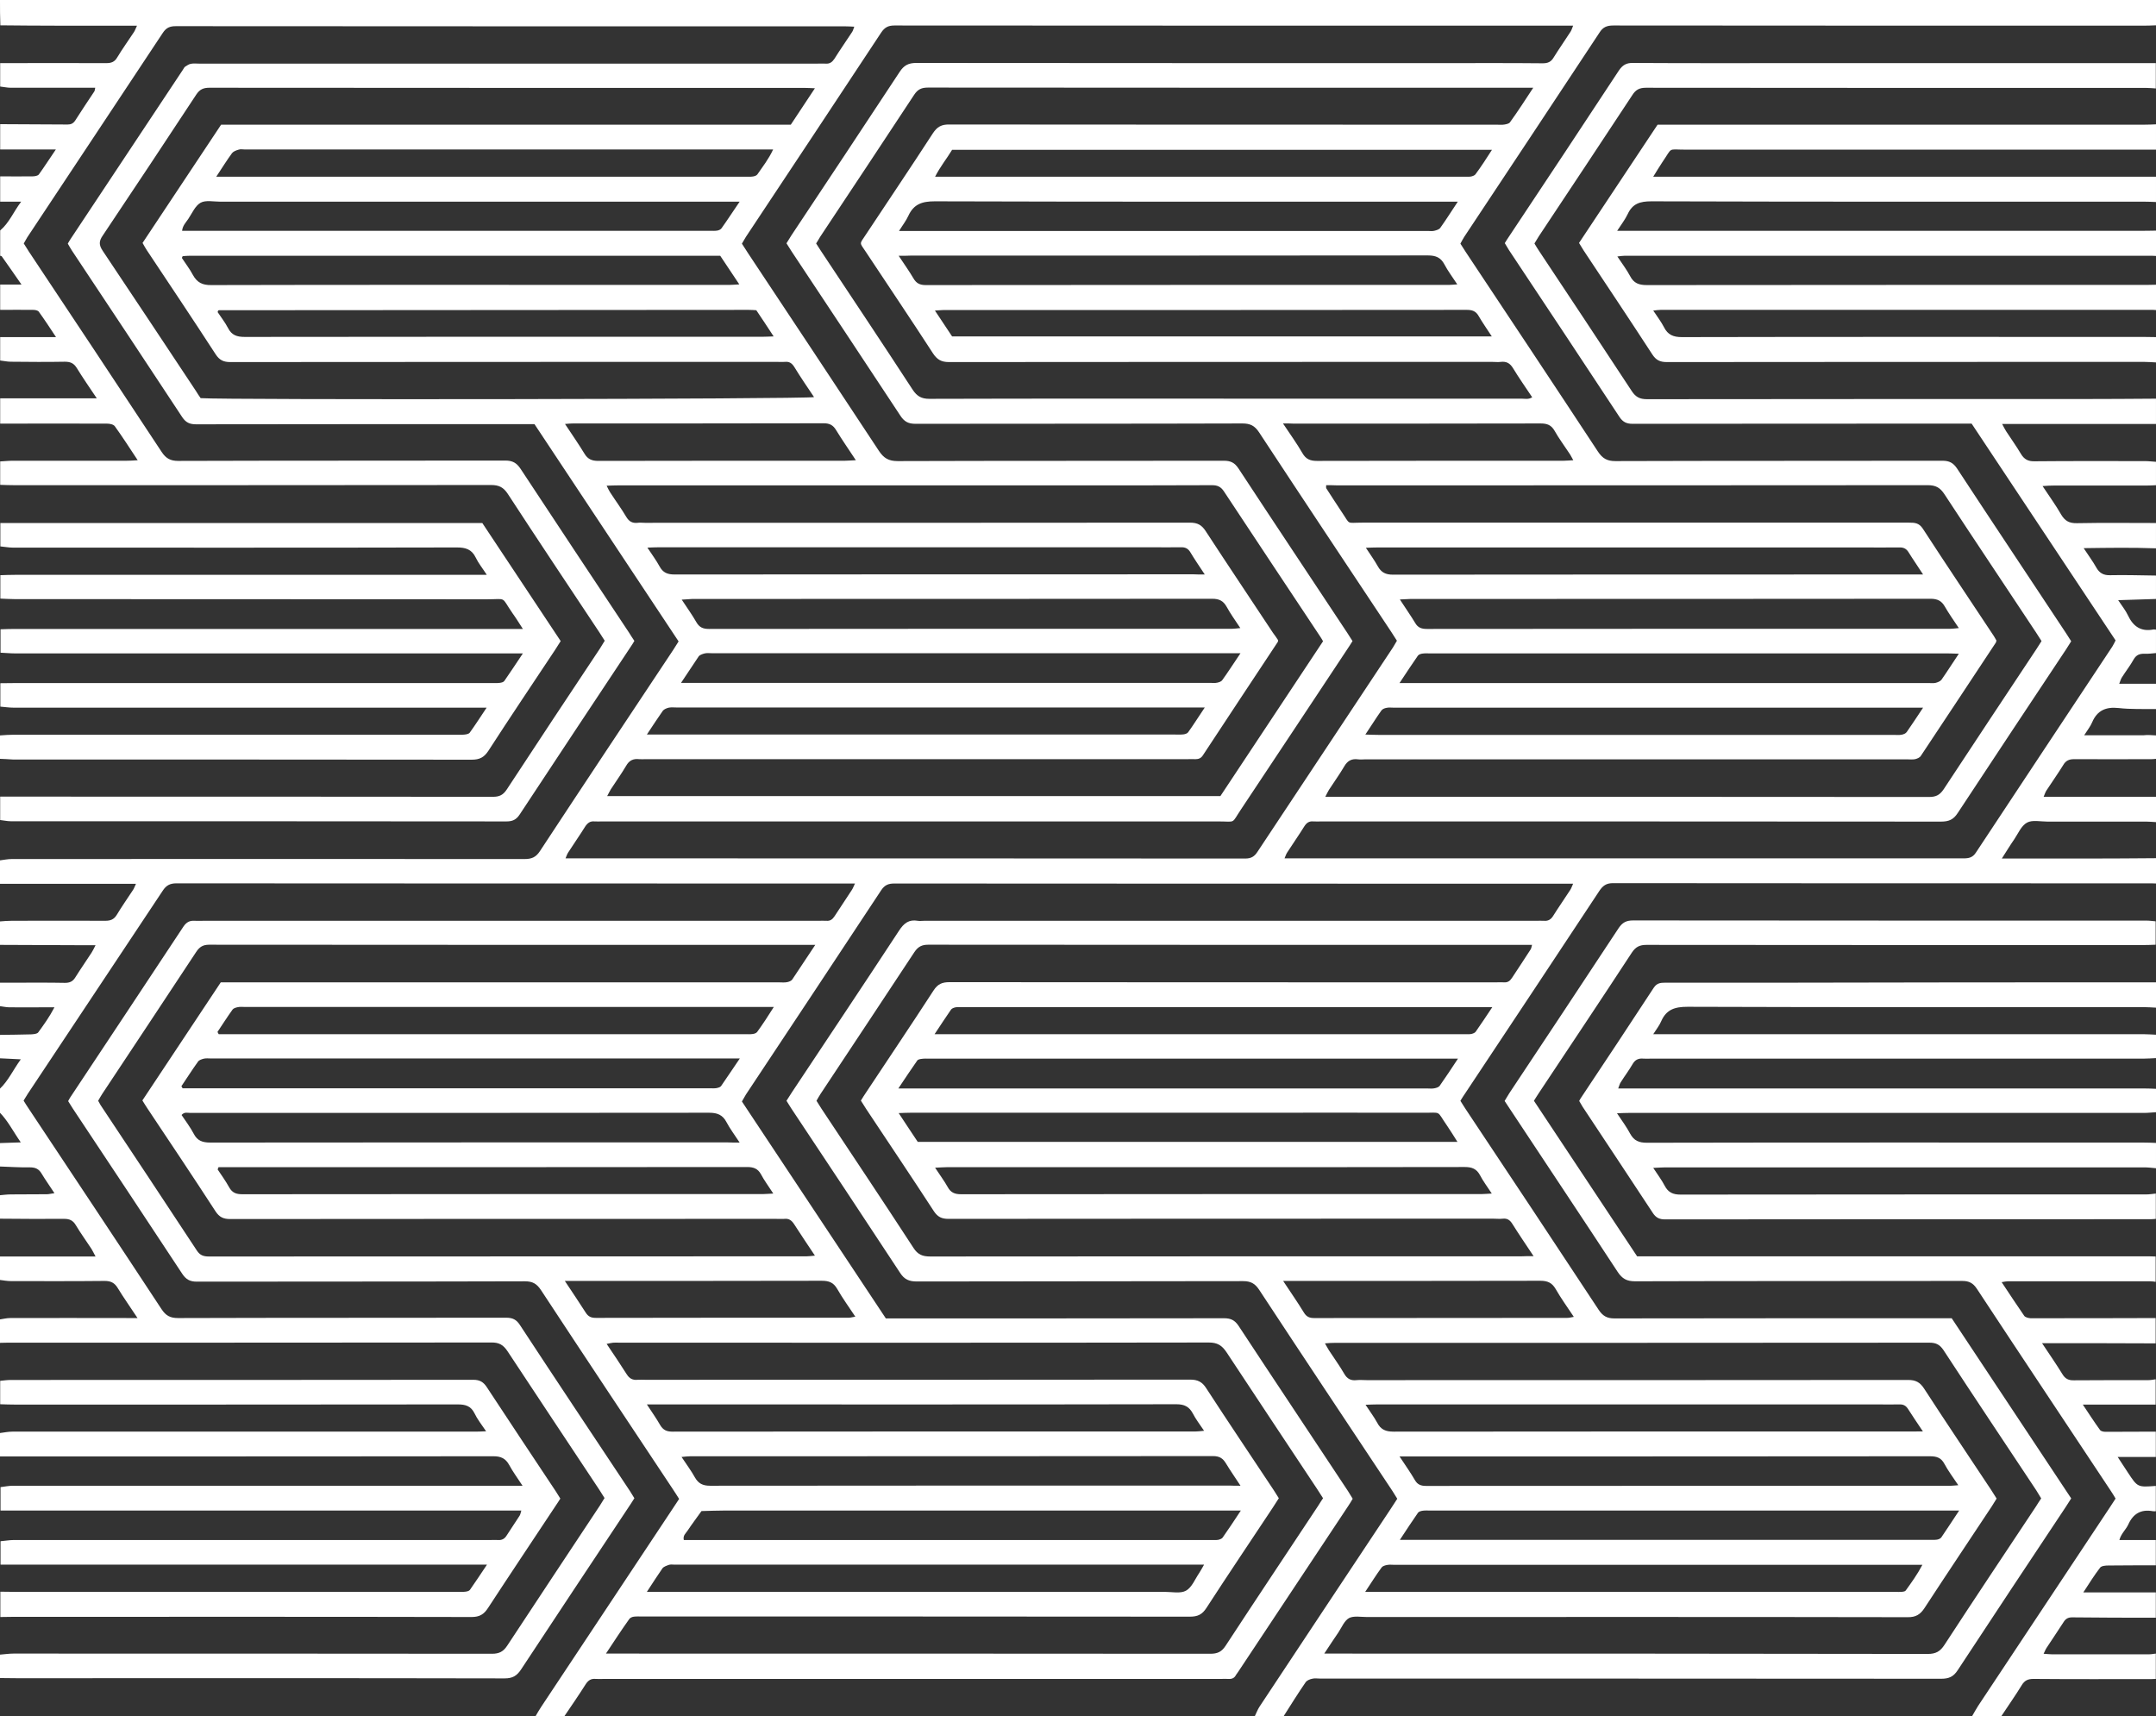 <?xml version="1.0" encoding="utf-8"?>
<!-- Generator: Adobe Illustrator 23.0.2, SVG Export Plug-In . SVG Version: 6.00 Build 0)  -->
<svg version="1.1" xmlns="http://www.w3.org/2000/svg" xmlns:xlink="http://www.w3.org/1999/xlink" x="0px" y="0px"
	 viewBox="0 0 1243.2 989.6" style="enable-background:new 0 0 1243.2 989.6;" xml:space="preserve">
<rect x="0" y="0" width="1243.2" height="989.6" fill="#333333" stroke="none"/>
<style type="text/css">
	.st0{fill:#FFFFFF;}
</style>
<g id="Calque_2">
</g>
<g id="Mode_Isolation">
	<g>
		<path class="st0" d="M1243.2,424.1c0,4.5,0,9,0,13.5c-0.9,0.1-1.7,0.2-2.6,0.2c-14.9,0-29.7,0.1-44.6,0c-2.9,0-4.8,0.8-6.3,3.4
			c-3.1,5-6.5,9.8-9.7,14.7c-0.6,0.9-0.9,2-1.6,3.6c22,0,43.4,0,64.8,0c0,4.9,0,9.7,0,14.6c-1.9-0.1-3.8-0.3-5.7-0.3
			c-19,0-38,0-57,0c-4,0-8.6-1.1-11.7,0.6c-3.3,1.8-5.1,6.3-7.4,9.7c-2.3,3.3-4.4,6.8-7.1,11c2.7,0,4.4,0,6,0c14.5,0,29,0,43.6,0
			c13.1,0,26.3-0.1,39.4-0.2c0,4.9,0,9.7,0,14.6c-0.9,0-1.7-0.1-2.6-0.1c-103.6,0-207.2,0-310.7-0.1c-3.8,0-5.8,1.5-7.8,4.5
			c-25.7,38.9-51.4,77.7-77.2,116.5c-1,1.4-1.9,2.9-2.9,4.5c1.1,1.7,2,3.3,3.1,4.9c25.6,38.5,51.2,77,76.6,115.6
			c2.4,3.6,4.8,5,9.1,5c62.7-0.1,125.4-0.1,188.1-0.1c2.1,0,4.1,0,6.4,0c23,34.7,46,69.3,68.9,103.9c-1.2,1.8-2.2,3.5-3.2,5
			c-20.8,31.3-41.6,62.6-62.2,94c-2.5,3.9-5.2,5-9.6,5c-119.3-0.1-238.7-0.1-358-0.1c-1.6,0-3.2-0.3-4.7,0.1c-1.4,0.3-3.1,1-3.8,2.1
			c-4.4,6.4-8.5,13-12.7,19.6c-5.5,0-11.1,0-16.6,0c0.9-1.8,1.6-3.8,2.7-5.5c25.2-38.1,50.5-76.2,75.8-114.3
			c1.2-1.9,2.4-3.7,3.7-5.7c-1-1.6-1.9-3.1-2.8-4.5c-25.7-38.7-51.4-77.3-76.9-116.1c-2.4-3.6-4.9-4.9-9.2-4.9
			c-62.7,0.1-125.4,0.1-188.1,0.2c-4.4,0-7.2-1.1-9.7-5c-20.8-31.7-41.8-63.3-62.8-94.9c-0.9-1.4-1.8-2.9-2.7-4.3
			c1.2-1.8,2.2-3.4,3.2-5c20.6-31,41.3-62,61.7-93.1c2.8-4.3,5.7-6.6,10.8-5.7c1.2,0.2,2.4,0,3.6,0c117.6,0,235.3,0,352.9,0
			c1.6,0,3.1-0.1,4.7,0c2.3,0.2,3.9-0.8,5.1-2.7c3.2-5.1,6.7-10.1,10-15.2c0.6-0.9,0.9-2,1.6-3.5c-2.1,0-3.7,0-5.2,0
			c-128.7,0-257.4,0-386.2-0.1c-3.5,0-5.6,0.9-7.6,3.9c-25.9,39.3-52,78.6-78,117.8c-0.8,1.3-1.5,2.6-2.3,4
			c27.7,41.8,55.3,83.3,83,125.1c2.1,0,4.2,0,6.3,0c62.9,0,125.8,0,188.7-0.1c3.9,0,6.2,1.1,8.4,4.4c20.9,31.8,42.1,63.5,63.1,95.3
			c0.9,1.4,1.8,2.9,2.7,4.4c-0.9,1.5-1.7,2.9-2.6,4.2c-21.2,31.9-42.3,63.8-63.5,95.7c-0.4,0.6-0.8,1.1-1.2,1.7
			c-0.9,1.8-2.3,2.4-4.2,2.3c-1.6-0.1-3.1,0-4.7,0c-118.5,0-237,0-355.5,0c-1.6,0-3.1,0.1-4.7,0c-2.8-0.3-4.4,0.8-5.9,3.1
			c-4,6.3-8.2,12.4-12.4,18.6c-5.5,0-11.1,0-16.6,0c1.1-1.9,2.2-3.9,3.5-5.8c25.4-38.2,50.7-76.5,76.1-114.7c1-1.6,2.1-3.2,3.3-5
			c-1.2-1.8-2.2-3.6-3.4-5.3c-25.5-38.4-51-76.7-76.3-115.2c-2.4-3.6-4.8-5-9.2-5c-63.1,0.2-126.1,0.1-189.2,0.2
			c-3.9,0-6.2-1.2-8.4-4.5c-20.9-31.8-42-63.5-63.1-95.3c-0.9-1.4-1.8-2.9-2.7-4.3c0.5-0.8,0.7-1.5,1.1-2
			c21.8-32.9,43.7-65.8,65.4-98.7c1.7-2.5,3.6-3.5,6.4-3.3c1.7,0.1,3.5,0,5.2,0c118.1,0,236.3,0,354.4,0c1.6,0,3.1-0.1,4.7,0
			c2.2,0.2,3.5-0.8,4.7-2.6c3.3-5.1,6.7-10.1,10-15.2c0.6-0.9,1-2,1.8-3.7c-2.3,0-4,0-5.7,0c-128.5,0-257.1,0-385.6-0.1
			c-3.7,0-5.9,1.2-7.9,4.3C67.9,552.7,42,591.7,16,630.8c-0.8,1.3-1.6,2.6-2.4,3.9c1.1,1.8,2.1,3.4,3.2,5
			c25.5,38.4,51,76.7,76.3,115.2c2.5,3.8,5,5.2,9.6,5.2c63.1-0.2,126.1-0.1,189.2-0.2c3.7,0,5.9,1.1,7.9,4.2
			c21,32,42.2,63.8,63.4,95.7c0.9,1.4,1.8,2.9,2.6,4.2c-1.2,1.9-2.2,3.5-3.3,5.1c-20.7,31.2-41.4,62.3-62,93.6
			c-2.5,3.8-5,5.2-9.5,5.2c-93.7-0.2-187.4-0.1-281.1-0.1c-3.3,0-6.6-0.1-9.9-0.1c0-4.5,0-9,0-13.5c2.6-0.2,5.2-0.6,7.7-0.6
			c92,0,184,0,276,0.1c4.1,0,6.5-1.2,8.8-4.7c17.7-26.9,35.5-53.7,53.3-80.6c0.9-1.4,1.8-2.9,2.8-4.5c-1.1-1.7-2.1-3.3-3.1-4.9
			c-17.6-26.6-35.3-53.1-52.8-79.7c-2.5-3.8-5-5.2-9.6-5.1c-91.6,0.1-183.3,0.1-274.9,0.1c-2.8,0-5.5,0-8.3,0.1c0-4.5,0-9,0-13.5
			c2-0.3,4-0.8,6-0.8c22.3-0.1,44.6,0,66.9,0c1.8,0,3.6,0,6.5,0c-4.2-6.4-8-11.7-11.4-17.3c-1.8-3-4-4.1-7.5-4.1
			c-18,0.2-36,0.1-54,0.1c-2.2,0-4.4-0.4-6.7-0.7c0-4.5,0-9,0-13.5c18.2,0,36.4,0,55.4,0c-1.1-2-1.6-3.2-2.3-4.3
			c-3-4.6-6.3-9.1-9.1-13.8c-1.6-2.7-3.6-3.6-6.7-3.6c-12.4,0.1-24.9,0-37.3-0.1c0-4.5,0-9,0-13.5c2.2-0.2,4.4-0.5,6.7-0.5
			c6.9-0.1,13.8,0,20.7-0.1c1.2,0,2.5-0.4,4.3-0.6c-2.7-4.2-5.2-7.6-7.4-11.3c-1.6-2.7-3.6-3.6-6.7-3.6c-5.8,0.1-11.7-0.3-17.5-0.5
			c0-4.5,0-9,0-13.5c3.7-0.1,7.4-0.2,12.2-0.4c-4.4-6.3-7.4-12.4-12.2-17.3c0-4.5,0-9,0-13.5c5-4.7,7.7-10.9,12.2-17.1
			c-4.9-0.2-8.6-0.4-12.2-0.6c0-4.5,0-9,0-13.5c6-0.1,12.1-0.1,18.1-0.3c1.5-0.1,3.5-0.2,4.2-1.2c3.2-4.4,6.4-8.8,9.3-14.4
			c-2.5,0-4.2,0-5.9,0c-6.7,0-13.5,0.1-20.2,0c-1.9,0-3.7-0.5-5.6-0.7c0-4.5,0-9,0-13.5c2.9,0,5.9,0,8.8,0c9.7,0,19.3-0.1,29,0.1
			c2.7,0,4.5-0.8,5.9-3.1c3-4.8,6.3-9.5,9.4-14.3c0.7-1.1,1.3-2.3,2.3-4.3c-2.5,0-4.4,0-6.2,0c-16.4-0.1-32.8-0.1-49.2-0.2
			c0-4.5,0-9,0-13.5c2.4-0.2,4.8-0.4,7.2-0.4c18,0,35.9-0.1,53.9,0c2.8,0,4.8-0.7,6.4-3.2c3-5,6.4-9.8,9.6-14.7
			c0.6-0.9,0.9-2,1.6-3.4c-26.6,0-52.7,0-78.7,0c0-4.5,0-9,0-13.5c2.4-0.3,4.7-0.8,7.1-0.8c98.6,0,197.1-0.1,295.7,0
			c4,0,6.5-1,8.8-4.5c25.5-38.8,51.2-77.4,76.9-116.1c1-1.6,2-3.2,3.1-4.9c-27.8-41.9-55.4-83.5-83.1-125.3c-2.5,0-4.7,0-7,0
			c-62.7,0-125.4,0-188.1,0.1c-3.7,0-5.9-1-8-4.1c-21.1-32.1-42.4-64.1-63.7-96.2c-0.8-1.3-1.6-2.6-2.3-3.9c0.6-1,1-1.8,1.5-2.5
			c21.6-32.6,43.3-65.2,64.9-97.8c0.4-0.6,0.7-1.3,1.2-1.7c1.1-0.7,2.2-1.5,3.4-1.7c1.5-0.3,3.1-0.1,4.7-0.1
			c118.8,0,237.7,0,356.5,0c1.6,0,3.1-0.1,4.7,0c2.4,0.2,3.8-0.8,5.1-2.7c3.3-5.3,6.9-10.4,10.3-15.6c0.5-0.8,0.7-1.7,1.2-3
			c-2.1-0.1-3.6-0.2-5.1-0.2c-128.7,0-257.4,0-386.1-0.1c-3.5,0-5.6,0.9-7.6,4C68,58.1,41.8,97.5,15.7,136.9c-0.7,1.1-1.3,2.4-2,3.5
			c1.1,1.7,2,3.1,2.9,4.6c25.6,38.5,51.2,77,76.6,115.6c2.5,3.8,5.1,5.2,9.6,5.2c62.9-0.2,125.8-0.1,188.6-0.2
			c4.1,0,6.5,1.3,8.8,4.8c20.7,31.5,41.7,63,62.5,94.4c1,1.6,2,3.2,3.1,4.8c-0.7,1.2-1.3,2.2-2,3.2c-21.4,32.3-42.9,64.6-64.2,97
			c-2,3-4.2,3.9-7.6,3.9c-95.3-0.1-190.5-0.1-285.8-0.1c-2,0-4.1-0.5-6.1-0.7c0-4.5,0-9,0-13.5c3.5,0,6.9,0,10.4,0
			c91.2,0,182.5,0,273.7,0.1c3.7,0,5.9-1,8-4.2C310,428.1,328,401,346,373.9c0.9-1.4,1.8-2.9,2.7-4.4c-1.2-1.9-2.2-3.5-3.2-5
			c-17.6-26.5-35.3-53-52.7-79.7c-2.5-3.8-5.1-5.1-9.6-5.1c-91.6,0.1-183.2,0.1-274.8,0.1c-2.8,0-5.5-0.1-8.3-0.2c0-4.5,0-9,0-13.5
			c2.4-0.1,4.8-0.4,7.2-0.4c21.9,0,43.9,0,65.8,0c1.8,0,3.6-0.1,6.3-0.3c-4.7-7.1-8.8-13.5-13.2-19.6c-0.8-1.1-3-1.5-4.5-1.5
			c-20.5-0.1-41.1,0-61.6,0c0-4.9,0-9.7,0-14.6c18.2,0,36.5,0,55.7,0c-4.3-6.4-8.1-11.9-11.6-17.6c-1.7-2.7-3.7-3.5-6.8-3.5
			c-10.4,0.2-20.8,0.1-31.2,0c-2,0-4.1-0.5-6.1-0.7c0-4.5,0-9,0-13.5c10.3,0,20.6,0,32.2,0c-3.7-5.6-6.7-10.2-9.9-14.6
			c-0.5-0.8-2.1-1.1-3.2-1.1c-6.4-0.1-12.8,0-19.1,0c0-4.9,0-9.7,0-14.6c3.7,0,7.4,0,12.3,0c-4.2-6.1-7.8-11.2-11.4-16.3
			c-0.2-0.2-0.6-0.2-0.9-0.3c0-4.9,0-9.7,0-14.6c5.2-4.4,7.6-10.6,12.1-16.6c-4.7,0-8.4,0-12.1,0c0-4.9,0-9.7,0-14.6
			c6.2,0,12.4,0.1,18.6,0c1.3,0,3.1-0.3,3.7-1.1c3.2-4.4,6.1-9,9.8-14.4c-11.6,0-21.8,0-32.1,0c0-4.9,0-9.7,0-14.6
			c13,0.1,25.9,0.1,38.9,0.2c1.9,0,3.2-0.6,4.3-2.2c3.6-5.7,7.4-11.3,11.1-16.9c0.3-0.5,0.3-1.2,0.5-2.1c-2.3,0-4.2,0-6.1,0
			c-14.2,0-28.4,0-42.6,0c-2,0-4.1-0.5-6.1-0.7c0-4.5,0-9,0-13.5c20.4,0,40.8-0.1,61.2,0c2.9,0,4.8-0.7,6.3-3.3
			c3-5,6.5-9.8,9.7-14.7c0.6-0.9,0.9-2,1.7-3.6c-2.3,0-4,0-5.7,0c-13.8,0-27.7,0-41.5,0c-10.5,0-21.1-0.1-31.6-0.2C0,9.7,0,4.9,0,0
			c414.4,0,828.8,0,1243.2,0c0,4.9,0,9.7,0,14.6c-2.4,0.1-4.8,0.2-7.3,0.2c-101.9,0-203.7,0-305.6-0.1c-3.7,0-6,0.9-8,4.1
			c-25.9,39.3-52,78.6-78,117.8c-0.8,1.3-1.5,2.6-2.2,3.9c1.1,1.8,2.1,3.2,3,4.7c25.5,38.4,51,76.7,76.3,115.2
			c2.6,3.9,5.2,5.5,10,5.5c62.9-0.2,125.8-0.1,188.7-0.2c3.9,0,6.2,1.2,8.4,4.5c20.8,31.7,41.9,63.3,62.8,94.9c1,1.6,2,3.2,3,4.7
			c-1.1,1.7-2,3.2-2.9,4.6c-20.9,31.5-41.8,62.9-62.5,94.4c-2.5,3.9-5.2,5-9.7,5c-119-0.1-238-0.1-357.1-0.1c-1.6,0-3.1,0.1-4.7,0
			c-2.6-0.3-4.1,0.9-5.4,3c-3.1,5-6.5,9.8-9.7,14.8c-0.6,0.9-1,2-1.6,3.5c2.6,0,4.7,0,6.8,0c64.6,0,129.2,0,193.9,0
			c63.6,0,127.2,0,190.7,0c3.1,0,5.4-0.4,7.3-3.4c26.1-39.6,52.4-79.1,78.6-118.7c0.7-1.1,1.3-2.4,1.9-3.6
			c-27.8-41.8-55.4-83.5-83-125c-2.6,0-4.7,0-6.8,0c-62.9,0-125.8,0-188.7,0.1c-3.5,0-5.6-1-7.6-4c-21.1-32.1-42.4-64.1-63.7-96.2
			c-0.8-1.3-1.6-2.6-2.4-4c1-1.6,1.9-3.1,2.9-4.5c21-31.6,42-63.2,62.8-94.9c2.2-3.3,4.4-4.6,8.3-4.5c31.9,0.2,63.8,0.1,95.6,0.1
			c68.6,0,137.2,0,205.8,0c0,4.9,0,9.7,0,14.6c-1.7-0.1-3.4-0.3-5.2-0.3c-96.3,0-192.5,0-288.8-0.1c-3.7,0-5.9,1.1-7.9,4.3
			c-17.9,27.2-35.9,54.3-53.9,81.4c-0.8,1.3-1.6,2.6-2.5,4.1c1,1.6,1.8,3.1,2.8,4.5c17.8,26.8,35.6,53.6,53.3,80.6
			c2.3,3.5,4.7,4.7,8.8,4.7c83.8-0.1,167.6-0.1,251.4-0.1c14,0,28-0.1,42.1-0.2c0,4.9,0,9.7,0,14.6c-29.3,0-58.6,0-88.7,0
			c1,1.9,1.6,3.1,2.3,4.2c2.8,4.3,5.9,8.6,8.5,13c1.9,3.2,4.2,4.4,7.9,4.3c21.3-0.2,42.5-0.1,63.8-0.1c2.1,0,4.1,0.3,6.2,0.4
			c0,4.5,0,9,0,13.5c-1.9,0.1-3.8,0.2-5.7,0.2c-17.8,0-35.6,0-53.3,0c-1.8,0-3.6,0.1-6.4,0.3c4,6.1,7.7,11.1,10.7,16.4
			c2.2,3.7,4.7,5.1,9.1,5c15.2-0.3,30.4-0.1,45.6-0.1c0,4.9,0,9.7,0,14.6c-13.6-0.5-27.1-0.3-41.7-0.1c2.8,4.3,5.3,7.6,7.3,11.2
			c1.8,3.2,4.2,4.5,7.9,4.4c8.8-0.2,17.6,0.1,26.5,0.2c0,4.5,0,9,0,13.5c-7,0.2-13.9,0.4-21.8,0.7c2.3,3.5,4.3,5.9,5.6,8.7
			c3,6.4,7.5,9.6,14.7,8.2c0.5-0.1,1,0.1,1.5,0.1c0,4.5,0,9,0,13.5c-2.2,0.2-4.4,0.5-6.6,0.4c-2.9-0.1-4.8,0.7-6.3,3.3
			c-2,3.6-4.6,6.9-6.8,10.4c-0.6,0.9-0.8,2-1.5,3.6c7.5,0,14.4,0,21.3,0c0,4.9,0,9.7,0,14.6c-7.3-0.1-14.6,0.2-21.7-0.6
			c-7.3-0.8-12.3,1.4-15.2,8.2c-1,2.4-2.7,4.5-4.6,7.5c12.2,0,23.3,0,34.3,0C1238.4,423.7,1240.8,424,1243.2,424.1z M453.5,140.3
			c1-1.6,1.9-3.1,2.8-4.5c20.9-31.5,41.8-62.9,62.5-94.4c2.5-3.8,5.1-5.1,9.6-5.1c101.3,0.1,202.7,0.1,304,0.1
			c19.1,0,38.1-0.1,57.2,0.1c2.9,0,4.8-0.8,6.3-3.4c3.1-5,6.5-9.8,9.7-14.8c0.6-0.9,0.9-2,1.5-3.5c-2,0-3.3,0-4.7,0
			c-128.9,0-257.8,0-386.7-0.1c-3.5,0-5.6,1.1-7.6,4.1c-25.9,39.3-52,78.6-78,117.8c-0.8,1.3-1.5,2.6-2.3,3.9
			c1.3,2.1,2.4,3.8,3.6,5.6c25.2,38,50.4,75.9,75.4,113.9c2.8,4.2,5.6,5.9,10.8,5.9c62.7-0.2,125.4-0.1,188.1-0.2
			c3.9,0,6.2,1.1,8.4,4.4c20.8,31.7,41.9,63.3,62.8,94.9c1,1.6,2,3.1,3,4.7c-1.2,1.9-2.2,3.5-3.3,5.1
			c-20.3,30.6-40.5,61.2-60.9,91.8c-5.9,8.8-2.8,7.1-13.1,7.1c-118.5,0-237,0-355.5,0c-1.4,0-2.8,0.1-4.2,0c-2.6-0.3-4.1,0.9-5.5,3
			c-3.1,5-6.5,9.8-9.7,14.8c-0.6,0.9-1,2-1.6,3.5c1.9,0,3.3,0,4.7,0c129.1,0,258.1,0,387.2,0.1c3.4,0,5.3-1.1,7.1-3.9
			c26-39.3,52-78.5,78.1-117.8c0.8-1.3,1.5-2.6,2.3-3.9c-1.2-1.9-2.2-3.5-3.2-5c-25.5-38.4-51-76.7-76.3-115.2
			c-2.5-3.8-5.1-5.1-9.6-5.1c-62.9,0.2-125.8,0.1-188.6,0.2c-4.2,0-6.5-1.4-8.7-4.8c-20.7-31.5-41.7-63-62.5-94.4
			C455.6,143.6,454.6,142,453.5,140.3z M470.1,544.9c-2.8,0-4.1,0-5.5,0c-114.7,0-229.4,0-344-0.1c-3.6,0-5.6,1.3-7.5,4.2
			c-18,27.3-36.1,54.6-54.2,81.9c-0.8,1.3-1.6,2.6-2.3,3.9c0.6,1,1,1.7,1.4,2.5c18.6,28,37.2,56,55.6,84c1.8,2.7,3.9,3.3,6.9,3.3
			c114.9-0.1,229.7,0,344.6-0.1c1.3,0,2.6-0.2,4.8-0.4c-4.4-6.6-8.3-12.4-12.1-18.3c-1.4-2.1-3-3.2-5.5-2.9c-1.5,0.1-3.1,0-4.7,0
			c-105,0-210,0-314.9,0.1c-3.9,0-6.2-1.1-8.4-4.4c-12.9-19.9-26.1-39.6-39.3-59.4c-1-1.4-1.8-2.9-2.9-4.6
			c15.1-22.7,30.1-45.3,45.2-68.1c2.4,0,4.6,0,6.9,0c105,0,210,0,314.9,0c1.6,0,3.2,0.2,4.7-0.1c1.1-0.2,2.4-0.7,3-1.5
			C461,558.6,465.2,552.3,470.1,544.9z M884.3,724.4c-4.6-6.9-8.6-12.8-12.3-18.7c-1.4-2.2-3-3.2-5.5-2.9c-1.7,0.2-3.5,0-5.2,0
			c-104.8,0-209.6,0-314.4,0.1c-3.9,0-6.2-1.1-8.4-4.4c-12.8-19.7-26-39.3-39-58.9c-1-1.6-2-3.2-3.1-4.9c1.1-1.8,2.1-3.4,3.2-5
			c12.9-19.5,26-38.9,38.7-58.5c2.4-3.7,4.9-4.8,9.2-4.8c105.1,0.1,210.3,0.1,315.4,0.1c1.4,0,2.8-0.1,4.2,0
			c2.2,0.2,3.5-0.7,4.7-2.5c3.6-5.5,7.3-11,10.8-16.5c0.4-0.6,0.5-1.5,0.8-2.6c-2,0-3.6,0-5.1,0c-114.3,0-228.7,0-343-0.1
			c-3.7,0-5.9,1.1-8,4.2c-18,27.3-36.1,54.6-54.2,81.9c-0.8,1.3-1.6,2.6-2.3,3.9c1.1,1.7,2,3.1,2.9,4.6c17.7,26.7,35.5,53.3,53,80.2
			c2.5,3.9,5.2,5,9.7,5c113.6-0.1,227.3-0.1,340.9-0.1C879.1,724.4,881,724.4,884.3,724.4z M764.7,279.8c0,1-0.1,1.4,0,1.7
			c2.9,4.5,5.8,9,8.8,13.5c5.4,7.9,2.5,6.4,11.9,6.4c105.1,0,210.3,0,315.4,0c3.2,0,5.7,0.1,7.9,3.4c13.5,20.8,27.3,41.3,41,62
			c0.6,0.9,1,1.8,1.5,2.6c-0.1,0.4-0.2,0.8-0.3,1.1c-14.4,21.8-28.8,43.6-43.3,65.4c-0.6,1-2.1,1.6-3.3,1.9
			c-1.5,0.3-3.1,0.1-4.7,0.1c-104.1,0-208.2,0-312.3,0c-1.4,0-2.8,0.2-4.2,0c-3.7-0.5-6.1,0.8-8,4.1c-2.7,4.6-5.9,9-8.8,13.5
			c-0.7,1.1-1.2,2.3-2.1,4c2.2,0,3.7,0,5.2,0c114.3,0,228.7,0,343,0.1c4,0,6.2-1.2,8.4-4.5c17.8-27.1,35.7-54,53.6-81
			c0.9-1.4,1.8-2.9,2.8-4.4c-1.1-1.8-2.2-3.4-3.2-5c-17.6-26.6-35.3-53-52.8-79.7c-2.5-3.8-5-5.2-9.6-5.2
			c-113.6,0.1-227.3,0.1-340.9,0.1C768.7,279.8,766.8,279.8,764.7,279.8z M737,369.2c-0.1,0.7-0.1,0.9-0.2,1
			c-14.4,21.8-28.9,43.6-43.2,65.4c-1.1,1.7-2.5,2.2-4.3,2.2c-1.6-0.1-3.1,0-4.7,0c-104.1,0-208.2,0-312.4,0c-1.2,0-2.4,0.1-3.6,0
			c-3.5-0.4-5.8,0.7-7.6,3.9c-2.7,4.6-5.9,9-8.8,13.5c-0.7,1.1-1.2,2.3-2.1,3.9c118.2,0,235.7,0,353.6,0
			c19.7-29.7,39.5-59.5,59.2-89.3c-0.6-1-1-1.8-1.5-2.5c-18.6-28-37.2-56-55.7-84c-1.8-2.7-3.8-3.5-6.8-3.5
			c-23,0.1-46.1,0.1-69.1,0.1c-91,0-181.9,0-272.9,0c-2.2,0-4.3,0.1-7.1,0.2c0.9,1.8,1.4,2.9,2,3.8c3.1,4.8,6.5,9.4,9.4,14.3
			c1.6,2.6,3.5,3.6,6.4,3.3c1.4-0.2,2.8,0,4.2,0c104.8,0,209.6,0,314.4-0.1c4.4,0,6.8,1.4,9.1,5c12.8,19.6,25.8,39,38.7,58.5
			C735.1,366.4,736.2,367.9,737,369.2z M763.6,953.6c5.6,0,10,0,14.4,0c111.2,0,222.4,0,333.6,0.2c4.6,0,7.1-1.4,9.6-5.2
			c17.4-26.7,35.1-53.2,52.7-79.7c1-1.6,2-3.2,3.1-4.8c-1-1.7-1.9-3.2-2.8-4.6c-17.9-27-35.9-53.9-53.6-81c-2.1-3.1-4.3-4.2-8-4.2
			c-114.3,0.1-228.6,0.1-343,0.1c-1.7,0-3.3,0.1-5.6,0.3c1,1.7,1.6,2.9,2.3,4c2.9,4.5,6.1,8.8,8.8,13.5c1.7,3,3.9,4.1,7.2,3.7
			c1.9-0.2,3.8,0,5.7,0c104.1,0,208.2,0,312.3-0.1c4.3,0,6.8,1.3,9.2,5c12.7,19.6,25.8,39,38.7,58.5c1,1.6,2,3.2,3.1,4.9
			c-1,1.6-1.9,3.1-2.8,4.5c-12.9,19.5-25.9,38.9-38.7,58.5c-2.5,3.9-5.2,5.5-9.9,5.4c-103.9-0.2-207.9-0.1-311.8-0.1
			c-3.4,0-7.5-0.8-10.2,0.6c-2.7,1.5-4.2,5.3-6.1,8.2C769.3,944.9,766.8,948.8,763.6,953.6z M349.4,953.6c6.1,0,10.8,0,15.4,0
			c111,0,222,0,333.1,0.1c4.1,0,6.5-1.1,8.8-4.6c17.6-26.9,35.5-53.7,53.3-80.6c0.9-1.4,1.8-2.9,2.9-4.5c-1.2-1.8-2.3-3.6-3.4-5.3
			c-17.4-26.3-34.9-52.5-52.2-78.8c-2.7-4.1-5.4-5.7-10.3-5.7c-113.3,0.2-226.5,0.1-339.8,0.1c-1.2,0-2.4-0.1-3.6,0
			c-1.1,0.1-2.1,0.4-3.8,0.7c4.1,6.1,7.9,11.7,11.5,17.4c1.6,2.6,3.5,3.6,6.4,3.3c1.4-0.1,2.8,0,4.2,0c104.8,0,209.6,0,314.4-0.1
			c4.3,0,6.9,1.3,9.2,4.9c12.8,19.7,26,39.3,39,58.9c1,1.5,2,3.1,2.9,4.6c-1.4,2.1-2.5,3.9-3.6,5.6c-12.7,19.2-25.6,38.3-38.1,57.6
			c-2.5,3.9-5.1,5.1-9.6,5.1c-105.3-0.1-210.6-0.1-315.9-0.1c-1.6,0-3.1-0.1-4.7,0.1c-0.9,0.1-2.1,0.6-2.6,1.3
			C358.4,939.9,354.3,946.2,349.4,953.6z M115.7,229.6c12.7,1.1,349.4,0.6,353.7-0.6c-3.9-5.8-7.8-11.5-11.4-17.4
			c-1.4-2.2-2.9-3.2-5.5-2.9c-1.4,0.1-2.8,0-4.2,0c-105.2,0-210.3,0-315.5,0.1c-3.9,0-6.2-1.1-8.4-4.4
			c-13.1-20.2-26.5-40.2-39.8-60.2c-0.8-1.3-1.6-2.6-2.4-4.1c15.1-22.8,30.1-45.4,45.3-68.2c109.6,0,219,0,328.5,0
			c4.6-6.9,9-13.6,13.9-21c-2.6-0.1-4.1-0.2-5.6-0.2c-114.5,0-229,0-343.5-0.1c-3.5,0-5.6,0.9-7.6,3.9c-17.9,27.2-35.9,54.4-54,81.4
			c-2.2,3.2-2.2,5.4,0,8.7c18,26.9,35.9,53.9,53.8,80.9C113.8,226.9,114.8,228.3,115.7,229.6z M884.1,50.6c-2.9,0-4.4,0-6,0
			c-114.3,0-228.7,0-343-0.1c-3.7,0-5.9,1-8,4.2c-18,27.4-36.1,54.6-54.2,81.9c-0.8,1.3-1.5,2.6-2.3,3.8c1,1.6,1.9,2.9,2.7,4.2
			c17.7,26.7,35.5,53.3,53,80.2c2.5,3.7,5,5.2,9.6,5.2c66.5-0.2,133-0.1,199.6-0.1c47.3,0,94.6,0,141.9,0c1.9,0,4,0.6,6.1-0.8
			c-3.8-5.7-7.6-11.1-11-16.7c-1.8-3-3.9-4.1-7.2-3.7c-1.5,0.2-3.1,0-4.7,0c-104.5,0-208.9,0-313.4,0.1c-4.4,0-6.8-1.4-9.2-5
			c-12.7-19.6-25.8-39-38.7-58.5c-3.8-5.7-3.8-4.3-0.1-9.9c12.9-19.5,26-38.9,38.7-58.5c2.5-3.8,5-5.2,9.6-5.1
			c105.1,0.1,210.3,0.1,315.4,0.1c1.6,0,3.1,0.2,4.7-0.1c1.1-0.2,2.6-0.5,3.1-1.3C875.2,64.3,879.3,57.9,884.1,50.6z M807.2,345.7
			c3.3,5.1,6.2,9.2,8.8,13.5c1.6,2.8,3.7,3.5,6.8,3.5c100.6-0.1,201.2-0.1,301.9-0.1c1.3,0,2.6-0.2,4.8-0.4c-3-4.5-5.7-8.3-8-12.3
			c-1.9-3.4-4.3-4.6-8.3-4.6c-99.9,0.1-199.8,0.1-299.8,0.1C811.6,345.5,810,345.6,807.2,345.7z M529.2,658.5c103.7,0,207,0,311.2,0
			c-2.2-3.5-4-6.4-5.9-9.2c-6.4-9.2-2.9-7.5-13.9-7.6c-35.7-0.1-71.3,0-107,0c-62.9,0-125.7,0-188.6,0c-2,0-4,0.1-6.8,0.2
			C522.3,648.2,525.9,653.5,529.2,658.5z M392.7,393.8c3.2,0,5.1,0,6.9,0c99.4,0,198.8,0,298.1,0c1.4,0,2.8,0.2,4.1-0.1
			c1.1-0.2,2.5-0.7,3-1.5c3.4-4.7,6.5-9.6,10.5-15.5c-3.2,0-5.2,0-7.2,0c-99.2,0-198.4,0-297.6,0c-1.4,0-2.8-0.2-4.1,0.1
			c-1.2,0.3-2.8,0.8-3.5,1.7C399.7,383.2,396.7,387.9,392.7,393.8z M104.6,626.4c0.2,0.4,0.5,0.8,0.7,1.2c1.9,0,3.7,0,5.6,0
			c99.5,0,199.1,0,298.6,0c1.2,0,2.4,0.1,3.6-0.1c1-0.2,2.2-0.5,2.7-1.2c3.4-4.9,6.7-9.9,10.8-15.9c-3.3,0-5.3,0-7.3,0
			c-99.2,0-198.4,0-297.6,0c-1.4,0-2.8-0.2-4.1,0.1c-1.2,0.3-2.8,0.8-3.4,1.7C110.8,616.9,107.8,621.7,104.6,626.4z M840.7,610.5
			c-3.5,0-5.6,0-7.6,0c-99.1,0-198.1,0-297.2,0c-1.4,0-2.8-0.1-4.2,0.1c-1,0.1-2.3,0.3-2.8,1c-3.5,5-6.9,10.1-10.9,16.1
			c3.3,0,5.3,0,7.3,0c99.2,0,198.5,0,297.7,0c1.4,0,2.8,0.2,4.1-0.1c1.1-0.2,2.5-0.6,3.1-1.5C833.6,621.3,836.8,616.4,840.7,610.5z
			 M1129.5,377c-2.9-0.1-4.9-0.2-6.9-0.2c-99.4,0-198.8,0-298.2,0c-1.4,0-2.8-0.1-4.1,0.1c-0.9,0.1-2.2,0.5-2.7,1.2
			c-3.4,4.9-6.7,9.9-10.6,15.8c3.3,0,5.3,0,7.3,0c99.2,0,198.4,0,297.7,0c1.4,0,2.8,0.2,4.1-0.1c1.2-0.3,2.7-0.9,3.4-1.8
			C1122.8,387.3,1125.8,382.5,1129.5,377z M426.5,658.9c-3-4.6-5.6-8-7.6-11.8c-2.2-4.2-5.3-5.4-10-5.4
			c-88.5,0.1-176.9,0.1-265.4,0.1c-11.3,0-22.5,0-33.8,0c-1.6,0-3.4-0.7-5,1.2c2.4,3.6,5,7,7,10.8c2.1,4.1,5.1,5.1,9.6,5.1
			c99.4-0.1,198.7-0.1,298.1-0.1C421.4,658.9,423.3,658.9,426.5,658.9z M393.1,345.8c3.3,5,6.1,8.9,8.5,13.1
			c1.7,2.9,3.8,3.8,7.2,3.8c100.6-0.1,201.2-0.1,301.7-0.1c1.3,0,2.6-0.2,4.7-0.4c-3-4.5-5.7-8.3-7.9-12.3c-1.9-3.4-4.3-4.6-8.3-4.6
			c-99.9,0.1-199.8,0.1-299.7,0.1C397.5,345.5,395.9,345.6,393.1,345.8z M415.3,147.5c-102.1,0-204.1,0-306.1,0
			c-1.2,0-2.4,0.1-3.6,0.2c-0.1,0-0.3,0.1-0.4,0.2c-0.1,0.1-0.1,0.3-0.3,0.9c2,3.1,4.5,6.3,6.3,9.7c2.4,4.4,5.5,6,10.7,5.9
			c80.6-0.2,161.1-0.1,241.7-0.1c19.1,0,38.1,0,57.2,0c1.6,0,3.2-0.2,5.5-0.3C422.3,158,418.8,152.8,415.3,147.5z M840.6,116.3
			c-3.5,0-5.7,0-8,0c-97.9,0-195.7,0.1-293.6-0.2c-7.3,0-12.1,1.6-15.2,8.3c-1.3,2.9-3.3,5.4-5.4,8.8c2.9,0,4.8,0,6.7,0
			c99.4,0,198.9,0,298.3,0c1.2,0,2.5,0.2,3.6-0.1c1.2-0.3,2.8-0.7,3.5-1.7C833.8,126.8,836.8,122,840.6,116.3z M715.5,871.1
			c-3.5,0-5.6,0-7.6,0c-96.6,0-193.3,0-289.9,0c-4.5,0-9,0.2-13.5,0.3c-2.7,3.8-5.5,7.5-8.1,11.4c-1,1.5-2.7,2.7-2.1,5.3
			c2,0,3.9,0,5.8,0c99.4,0,198.8,0,298.2,0c1.4,0,2.8,0.1,4.1-0.1c0.9-0.2,2.1-0.6,2.6-1.3C708.4,881.9,711.6,877,715.5,871.1z
			 M807,839.9c3.5,5.3,6.4,9.4,8.9,13.7c1.5,2.6,3.5,3.3,6.4,3.3c100.9-0.1,201.9,0,302.8-0.1c1.1,0,2.2-0.2,4.1-0.3
			c-3-4.5-5.8-8.2-8-12.3c-1.9-3.6-4.5-4.4-8.4-4.4c-99.9,0.1-199.8,0.1-299.7,0.1C811.6,839.9,809.9,839.9,807,839.9z M426.5,116.3
			c-3.4,0-5.5,0-7.5,0c-97.4,0-194.7,0-292.1,0c-3.8,0-8.3-1-11.2,0.6c-3.1,1.7-4.9,6-7.1,9.3c-1.4,2.1-3.3,3.9-3.6,6.9
			c2.2,0,4.1,0,6,0c99.4,0,198.9,0,298.3,0c1.4,0,2.8,0.1,4.1-0.1c0.9-0.1,2.1-0.6,2.6-1.3C419.4,127,422.5,122.1,426.5,116.3z
			 M715.3,856.8c-3.3-5.1-6-8.9-8.4-12.9c-1.8-3-3.8-4.2-7.5-4.2c-100.4,0.1-200.8,0.1-301.2,0.1c-1.5,0-2.9,0.2-5.2,0.4
			c2.9,4.4,5.6,8,7.7,11.8c2,3.5,4.5,4.8,8.7,4.8c99.9-0.1,199.8-0.1,299.7-0.1C710.8,856.8,712.5,856.8,715.3,856.8z M518.2,147.5
			c3.3,5,6.1,8.9,8.5,13c1.7,2.9,3.7,3.9,7.1,3.9c100.6-0.1,201.3-0.1,301.9-0.1c1.3,0,2.6-0.2,4.6-0.3c-2.8-4.3-5.4-7.7-7.4-11.5
			c-2.1-4-5-5.2-9.5-5.2c-99.4,0.1-198.9,0.1-298.3,0.1C523.2,147.5,521.3,147.5,518.2,147.5z M1129.7,871.1c-3.3,0-5.2,0-7.1,0
			c-99.4,0-198.7,0-298.1,0c-1.4,0-2.8-0.1-4.1,0.1c-0.9,0.1-2.2,0.5-2.7,1.1c-3.4,4.9-6.7,9.9-10.5,15.7c3.2,0,5.2,0,7.3,0
			c99.2,0,198.4,0,297.6,0c1.6,0,3.1,0.1,4.7-0.1c0.9-0.1,2.1-0.6,2.6-1.3C1122.6,881.9,1125.8,877,1129.7,871.1z M694.7,331.3
			c-3.3-5-5.9-8.8-8.3-12.8c-1.3-2.2-3-3-5.5-2.9c-5.7,0.1-11.4,0-17.1,0c-94.6,0-189.1,0-283.7,0c-2,0-3.9,0.1-6.8,0.2
			c2.7,4.1,5.1,7.3,7,10.8c2,3.7,4.6,4.7,8.8,4.7c99.8-0.1,199.5-0.1,299.3-0.1C690,331.3,691.7,331.3,694.7,331.3z M1108.8,825.5
			c-3.3-5-6.1-9-8.6-13c-1.3-2-2.8-2.7-5.1-2.6c-4.2,0.1-8.3,0-12.5,0c-96.1,0-192.3,0-288.4,0c-2,0-4,0.1-6.8,0.2
			c2.6,4,4.9,7,6.7,10.3c2.1,4.1,5,5.2,9.5,5.2c99.4-0.1,198.9-0.1,298.3-0.1C1103.7,825.5,1105.6,825.5,1108.8,825.5z M860.5,580.8
			c-3.2,0-5.2,0-7.2,0c-99.4,0-198.8,0-298.2,0c-1.4,0-2.8-0.1-4.1,0.1c-0.9,0.2-2.1,0.6-2.6,1.3c-3,4.3-5.9,8.8-9.5,14.2
			c3.1,0,5.1,0,7.1,0c99.4,0,198.8,0,298.2,0c1.4,0,2.8,0.1,4.1-0.1c0.9-0.2,2.1-0.6,2.6-1.3C854,590.6,856.9,586.2,860.5,580.8z
			 M787.2,918c3.1,0,4.8,0,6.6,0c99.7,0,199.5,0,299.2,0c1.2,0,2.4,0.1,3.6,0c0.8-0.1,1.9-0.2,2.3-0.8c3.3-4.6,6.6-9.1,9.6-14.8
			c-3,0-5,0-7,0c-99.2,0-198.4,0-297.6,0c-1.4,0-2.8-0.2-4.1,0.1c-1.1,0.2-2.5,0.6-3.1,1.4C793.6,908.1,790.8,912.6,787.2,918z
			 M549,194c103.7,0,207,0,311.2,0c-2.8-4.3-5.4-8-7.6-11.8c-1.6-2.8-3.7-3.5-6.8-3.5c-100.6,0.1-201.3,0.1-301.9,0.1
			c-1.3,0-2.6,0.2-4.8,0.3C542.7,184.5,545.9,189.3,549,194z M860.3,86.4c-104.5,0-207.7,0-311.3,0c-3,5-6.8,9.6-9.8,15.5
			c2.8,0,4.7,0,6.6,0c99.4,0,198.9,0,298.3,0c1.4,0,2.8,0.1,4.1-0.1c0.9-0.2,2.1-0.6,2.6-1.3C854,96.2,856.9,91.7,860.3,86.4z
			 M373,918c3.3,0,5.3,0,7.3,0c97.1,0,194.2,0,291.4,0c4.1,0,9,1.1,12.2-0.7c3.4-1.9,5.2-6.7,7.6-10.2c0.9-1.3,1.6-2.8,2.8-4.8
			c-2.7,0-4.4,0-6.2,0c-99.7,0-199.4,0-299.2,0c-1,0-2.2-0.2-3.1,0.1c-1.4,0.5-3,1-3.8,2C379.2,908.4,376.5,912.7,373,918z
			 M124.7,101.9c3.1,0,4.9,0,6.8,0c99.4,0,198.9,0,298.3,0c1.4,0,2.8,0.1,4.2-0.1c0.9-0.1,2.2-0.5,2.7-1.2c3.1-4.5,6.5-8.8,9.1-14.4
			c-2.6,0-4.4,0-6.3,0c-99.4,0-198.9,0-298.3,0c-1.2,0-2.5-0.3-3.6,0.1c-1.4,0.4-3,1-3.8,2C130.8,92.4,128.2,96.6,124.7,101.9z
			 M373,809.9c3,4.6,5.5,8.1,7.6,11.8c1.7,2.9,3.7,3.9,7.1,3.9c100.6-0.1,201.3-0.1,301.9-0.1c1.3,0,2.6-0.2,4.7-0.4
			c-2.5-3.7-4.8-6.7-6.5-10c-2.1-3.9-4.8-5.3-9.5-5.3c-99.6,0.2-199.2,0.1-298.8,0.1C377.8,809.9,376.1,809.9,373,809.9z
			 M436.1,178.9c-1.5-0.1-2.9-0.2-4.3-0.2c-101.9,0.1-203.7,0.1-305.6,0.2c-0.1,0-0.3,0.1-0.4,0.2c-0.1,0.1-0.1,0.3-0.3,0.9
			c1.9,2.9,4.3,5.9,6,9.2c2.1,4.1,5.1,5.1,9.6,5.1c78.6-0.1,157.3-0.1,235.9-0.1c21,0,41.9,0,62.9,0c1.8,0,3.6-0.1,6.2-0.2
			C442.5,188.4,439.3,183.7,436.1,178.9z M373,423.6c3.6,0,5.8,0,8,0c98.9,0,197.8,0,296.7,0c1.6,0,3.1,0.1,4.7-0.1
			c0.9-0.1,2.2-0.5,2.7-1.2c3.1-4.3,5.9-8.8,9.6-14.3c-3.4,0-5.6,0-7.7,0c-98.9,0-197.8,0-296.7,0c-1.6,0-3.2-0.2-4.7,0.1
			c-1.2,0.3-2.7,0.9-3.4,1.8C379.3,414,376.6,418.2,373,423.6z M125.4,595.1c0.2,0.4,0.4,0.8,0.7,1.3c2,0,4.1,0,6.1,0
			c99.2,0,198.4,0,297.6,0c1.4,0,2.8,0.1,4.1-0.1c1-0.1,2.2-0.5,2.7-1.2c3.2-4.4,6.2-9,9.6-14.4c-3.2,0-5.3,0-7.3,0
			c-99.2,0-198.4,0-297.6,0c-1.4,0-2.8-0.2-4.1,0.1c-1.1,0.2-2.5,0.6-3.1,1.4C131,586.5,128.3,590.8,125.4,595.1z M1108.9,331.3
			c-3.2-5-5.9-8.8-8.3-12.7c-1.3-2.2-3-3-5.5-2.9c-7.4,0.1-14.9,0-22.3,0c-92.7,0-185.3,0-278,0c-2.1,0-4.3,0.1-7.2,0.2
			c2.7,4.1,5,7.3,6.9,10.7c2,3.6,4.6,4.8,8.7,4.8c99.8-0.1,199.5-0.1,299.3-0.1C1104.1,331.3,1105.8,331.3,1108.9,331.3z
			 M1108.9,408.1c-3.3,0-5.2,0-7.1,0c-99.4,0-198.8,0-298.2,0c-1.4,0-2.8-0.2-4.1,0.1c-1.1,0.2-2.4,0.7-3,1.6
			c-3,4.2-5.7,8.6-9.2,13.8c3.1,0.1,5.2,0.2,7.4,0.2c99,0,198.1,0,297.1,0c1.6,0,3.2,0.2,4.7-0.1c1.1-0.2,2.4-0.7,3-1.6
			C1102.5,417.8,1105.3,413.5,1108.9,408.1z M860.2,688.3c-2.6-4-5-7.1-6.8-10.6c-2-3.7-4.7-4.7-8.8-4.7
			c-55.3,0.1-110.5,0.1-165.8,0.1c-44.3,0-88.7,0-133,0c-1.9,0-3.9,0.2-6.6,0.3c2.8,4.3,5.3,7.6,7.3,11.2c1.7,3.1,4,4.1,7.6,4.1
			c100.1-0.1,200.3-0.1,300.4-0.1C856,688.6,857.7,688.4,860.2,688.3z M126,673.1c-0.2,0.4-0.3,0.9-0.5,1.3
			c2.3,3.4,4.7,6.8,6.7,10.4c1.8,3.2,4.2,3.9,7.6,3.9c100.1-0.1,200.2-0.1,300.3-0.1c1.6,0,3.3-0.2,5.8-0.3
			c-2.7-4.2-5.2-7.5-7.1-11.1c-1.8-3.3-4.3-4.2-8-4.2c-99.9,0.1-199.9,0.1-299.8,0.1C129.4,673.1,127.7,673.1,126,673.1z
			 M493.5,265.4c-4.2-6.4-8-11.8-11.4-17.4c-1.7-2.8-3.7-3.9-7.1-3.9c-48.1,0.1-96.3,0.1-144.4,0.1c-1.3,0-2.6,0.1-4.8,0.3
			c4.1,6.2,7.8,11.5,11.2,17.1c1.9,3.2,4.3,4.2,8,4.2c47.4-0.1,94.9-0.1,142.3-0.1C489,265.7,490.7,265.5,493.5,265.4z M739.8,244.2
			c4.3,6.4,8,11.6,11.2,17.1c2,3.5,4.5,4.5,8.4,4.5c47.4-0.1,94.9-0.1,142.3-0.1c1.7,0,3.3-0.2,5.5-0.3c-1-1.7-1.5-2.9-2.3-4
			c-2.8-4.3-6-8.5-8.5-13c-1.9-3.3-4.3-4.2-8-4.2c-47.4,0.1-94.9,0.1-142.3,0.1C744.5,244.2,742.8,244.2,739.8,244.2z M739.9,738.7
			c4.5,6.8,8.4,12.4,12,18.3c1.5,2.4,3.2,3.1,5.9,3.1c48.6-0.1,97.2,0,145.9-0.1c1.1,0,2.2-0.3,3.8-0.6c-3.8-5.7-7.4-10.7-10.5-16.1
			c-2.1-3.6-4.7-4.7-8.8-4.7c-47.2,0.1-94.5,0.1-141.7,0.1C744.7,738.7,743,738.7,739.9,738.7z M325.7,738.7
			c4.5,6.8,8.3,12.4,12,18.2c1.5,2.4,3.2,3.1,5.9,3.1c48.6-0.1,97.2-0.1,145.9-0.1c1.1,0,2.1-0.4,3.7-0.6
			c-3.8-5.7-7.4-10.7-10.5-16.1c-2.1-3.6-4.7-4.6-8.8-4.6c-47.2,0.1-94.5,0.1-141.7,0.1C330.5,738.7,328.8,738.7,325.7,738.7z"/>
		<path class="st0" d="M1243.2,194.4c0,4.9,0,9.7,0,14.6c-2.2-0.1-4.5-0.3-6.7-0.3c-91.8,0-183.6,0-275.4,0.1
			c-3.9,0-6.2-1.1-8.4-4.5c-13-20-26.3-39.9-39.5-59.8c-0.9-1.4-1.8-2.9-2.7-4.4c15.2-22.8,30.2-45.5,45.3-68.2c2.4,0,4.7,0,6.9,0
			c91.3,0,182.5,0,273.8,0c2.2,0,4.5-0.1,6.7-0.2c0,4.9,0,9.7,0,14.6c-90.4,0-180.8,0-271.2,0c-10.7,0-7.3-1.7-13.5,7.3
			c-1.7,2.5-3.2,5.1-5.2,8.3c97.3,0,193.6,0,289.9,0c0,4.9,0,9.7,0,14.6c-2.2-0.1-4.5-0.2-6.7-0.2c-94.8,0-189.5,0.1-284.3-0.2
			c-6.5,0-10.8,1.3-13.6,7.3c-1.5,3.2-3.7,6-6.1,9.7c3.1,0,5.1,0,7.2,0c97.5,0,195,0,292.6,0c3.6,0,7.3,0,10.9-0.1
			c0,4.9,0,9.7,0,14.6c-0.7,0-1.4-0.1-2.1-0.1c-101.5,0-203,0-304.5,0c-1.1,0-2.2,0.2-4,0.4c2.8,4.2,5.4,7.6,7.4,11.4
			c2.1,4,5,5.1,9.6,5.1c96.1-0.1,192.3-0.1,288.4-0.1c1.7,0,3.5-0.1,5.2-0.1c0,4.9,0,9.7,0,14.6c-0.5,0-1-0.1-1.6-0.1
			c-94.7,0-189.5,0-284.2,0c-1.1,0-2.2,0.2-4.1,0.4c2.4,3.6,4.6,6.5,6.2,9.6c2.2,4.4,5.4,5.7,10.3,5.7c88.8-0.2,177.7-0.1,266.5-0.1
			C1238.7,194.3,1241,194.4,1243.2,194.4z"/>
		<path class="st0" d="M1243.2,566.5c0,4.9,0,9.7,0,14.6c-2.2-0.1-4.5-0.3-6.7-0.3c-87.8,0-175.6,0.1-263.4-0.2
			c-7.3,0-12.2,1.5-15.2,8.3c-1,2.4-2.7,4.5-4.6,7.5c3.2,0,5.2,0,7.3,0c91.8,0,183.6,0,275.4,0c2.4,0,4.8,0.2,7.2,0.3
			c0,4.5,0,9,0,13.5c-2.4,0.1-4.8,0.3-7.2,0.3c-94.7,0-189.4,0-284.1,0c-1.4,0-2.8,0.1-4.2,0c-2.9-0.3-4.9,0.6-6.4,3.3
			c-2.1,3.6-4.6,6.9-6.8,10.4c-0.6,0.9-0.8,2-1.4,3.5c2.7,0,4.7,0,6.8,0c98.9,0,197.7,0,296.6,0c2.2,0,4.5,0.1,6.7,0.2
			c0,4.5,0,9,0,13.5c-2.2,0.1-4.5,0.4-6.7,0.4c-43.8,0-87.6,0-131.5,0c-55.3,0-110.5,0-165.8,0c-2,0-3.9,0.1-6.8,0.2
			c3,4.5,5.6,8,7.6,11.8c2.2,4,5,5.2,9.6,5.2c95.4-0.2,190.9-0.1,286.3-0.1c2.4,0,4.8,0.1,7.3,0.2c0,4.9,0,9.7,0,14.6
			c-2.2-0.2-4.4-0.5-6.7-0.5c-57.1,0-114.3,0-171.4,0c-35,0-69.9,0-104.9,0c-2,0-4,0.2-6.9,0.3c2.6,4,4.9,7,6.6,10.3
			c2,3.8,4.7,5.1,9.1,5.1c89.5-0.1,179-0.1,268.5-0.1c1.9,0,3.8-0.3,5.6-0.5c0,4.9,0,9.7,0,14.6c-1,0.1-2.1,0.2-3.1,0.2
			c-93.3,0-186.6,0-279.9,0.1c-3.3,0-5.3-1-7.1-3.8c-13.4-20.4-26.9-40.7-40.4-61.1c-0.7-1.1-1.4-2.3-2-3.4c0.4-0.7,0.6-1.2,0.9-1.6
			c14.1-21.2,28.2-42.4,42.1-63.7c1.8-2.7,3.9-2.9,6.5-2.9c22,0,44,0,66,0C1098.5,566.5,1170.9,566.5,1243.2,566.5z"/>
		<path class="st0" d="M0,839.9c0-4.5,0-9,0-13.5c2.4-0.3,4.7-0.8,7.1-0.8c58.4,0,116.7,0,175.1,0c30.7,0,61.3,0,92,0
			c1.8,0,3.5-0.1,6.1-0.2c-2.7-4-5.1-7-6.7-10.4c-2.1-4.2-5.2-5.1-9.6-5.1c-85,0.1-170.1,0.1-255.1,0.1c-2.9,0-5.9-0.1-8.8-0.2
			c0-4.5,0-9,0-13.5c2.1-0.2,4.1-0.5,6.2-0.5c88.9,0,177.7,0,266.6-0.1c3.8,0,5.9,1.3,7.9,4.4c13.1,20,26.4,39.9,39.6,59.8
			c0.9,1.4,1.8,2.9,2.7,4.3c-1.1,1.7-2,3.2-3,4.6c-12.9,19.5-25.9,38.9-38.7,58.5c-2.4,3.7-4.9,5.2-9.5,5.2
			c-88.2-0.2-176.4-0.1-264.5-0.1c-2.4,0-4.8,0.1-7.2,0.1c0-4.9,0-9.7,0-14.6c2.8,0,5.5,0.1,8.3,0.1c85,0,170.1,0,255.1,0
			c1.6,0,3.1,0.1,4.7-0.1c1-0.1,2.2-0.4,2.7-1.1c3.1-4.4,6.1-9,9.8-14.5c-3.5,0-5.7,0-7.8,0c-90.9,0-181.8,0-272.7,0
			c0-4.5,0-9,0-13.5c2.6-0.2,5.1-0.7,7.7-0.7c91.6,0,183.3,0,274.9,0c1.4,0,2.8-0.1,4.2,0c2.3,0.2,3.9-0.7,5.1-2.7
			c2.4-3.8,5-7.5,7.4-11.3c0.5-0.8,0.6-1.7,1-3c-100.4,0-200.4,0-300.3,0c0-4.5,0-9,0-13.5c2.4-0.3,4.8-0.8,7.1-0.8
			c95.4,0,190.9,0,286.3,0c2.2,0,4.4,0,7.6,0c-3-4.6-5.6-8.1-7.7-12c-2.1-3.8-4.8-5-9.1-5c-78.6,0.1-157.3,0.1-235.9,0.1
			C32.2,839.9,16.1,839.9,0,839.9z"/>
		<path class="st0" d="M0,437.6c0-4.5,0-9,0-13.5c2.8-0.2,5.5-0.4,8.3-0.4c84.8,0,169.6,0,254.5,0c1.7,0,3.5,0.1,5.2-0.1
			c1-0.1,2.3-0.4,2.8-1c3.2-4.4,6.1-9,9.8-14.5c-3.5,0-5.7,0-7.9,0c-88.3,0-176.6,0-264.8,0c-2.6,0-5.2-0.4-7.7-0.6
			c0-4.5,0-9,0-13.5c3.3,0,6.6-0.1,9.9-0.1c91.1,0,182.2,0,273.3,0c1.6,0,3.1,0.1,4.7-0.1c1-0.1,2.2-0.4,2.7-1.1
			c3.4-4.9,6.7-9.9,10.7-15.9c-3.3,0-5.5,0-7.7,0c-95.1,0-190.2,0-285.2,0c-2.8,0-5.5-0.3-8.3-0.4c0-4.5,0-9,0-13.5
			c2.8-0.1,5.5-0.2,8.3-0.2c95.1,0,190.2,0,285.3,0c2.2,0,4.3,0,7.6,0c-2.4-3.7-4.1-6.5-6-9.1c-6.8-9.9-3-8-14.7-8
			c-90.8-0.1-181.5,0-272.3-0.1c-2.8,0-5.5-0.2-8.3-0.3c0-4.5,0-9,0-13.5c2.8-0.1,5.5-0.2,8.3-0.2c88.1,0,176.3,0,264.4,0
			c2.2,0,4.4,0,7.8,0c-2.6-4-4.9-6.8-6.4-10c-2.3-4.7-5.8-5.8-10.8-5.8c-85.4,0.2-170.7,0.1-256.1,0.1c-2.4,0-4.8-0.5-7.2-0.7
			c0-4.5,0-9,0-13.5c92.6,0,185.3,0,277.9,0c15.2,22.9,30.2,45.5,45.2,68.1c-1.3,2-2.3,3.6-3.3,5.2c-12.8,19.3-25.8,38.6-38.4,58.1
			c-2.5,3.8-5.1,5.1-9.6,5.1c-88.2-0.1-176.3-0.1-264.5-0.1C4.8,437.8,2.4,437.7,0,437.6z"/>
		<path class="st0" d="M1137.2,989.6c1.1-1.9,2.2-3.9,3.4-5.8c25.4-38.2,50.7-76.5,76.1-114.7c1-1.6,2.1-3.2,3.2-4.9
			c-1-1.6-1.8-3.1-2.8-4.5c-25.7-38.8-51.6-77.6-77.2-116.5c-2.2-3.3-4.5-4.5-8.4-4.5c-62.9,0.1-125.8,0-188.7,0.2
			c-4.8,0-7.4-1.5-10-5.4c-20.5-31.3-41.3-62.4-61.9-93.6c-1-1.6-2.1-3.2-3.3-5c0.9-1.5,1.7-2.9,2.6-4.3
			c21.1-31.8,42.2-63.5,63.1-95.3c2.2-3.3,4.4-4.5,8.4-4.5c98.7,0.1,197.5,0.1,296.2,0.1c1.7,0,3.4,0.3,5.1,0.4c0,4.5,0,9,0,13.5
			c-2.4,0.1-4.8,0.2-7.3,0.2c-95.4,0-190.9,0-286.3-0.1c-3.9,0-6.2,1.1-8.4,4.4c-17.8,27.2-35.9,54.3-53.9,81.4
			c-0.9,1.3-1.6,2.6-2.6,4.1c19.8,29.9,39.6,59.7,59.5,89.7c2.5,0,4.7,0,7,0c95.1,0,190.2,0,285.2,0c2.3,0,4.5,0,6.8,0.1
			c0,4.9,0,9.7,0,14.6c-1-0.1-2.1-0.3-3.1-0.3c-27.4,0-54.7,0-82.1,0c-0.9,0-1.9,0.2-3.6,0.5c4.6,6.9,8.7,13.2,13,19.4
			c0.6,0.9,2.4,1.3,3.6,1.4c24.1,0,48.1,0,72.2-0.1c0,4.9,0,9.7,0,14.6c-10.7,0-21.4-0.1-32.1-0.1c-10.8,0-21.5,0-33.4,0
			c4.4,6.6,8.2,12.1,11.7,17.8c1.6,2.7,3.6,3.7,6.7,3.6c14.3-0.1,28.7-0.1,43-0.1c1.4,0,2.7-0.3,4.1-0.5c0,4.9,0,9.7,0,14.6
			c-13.5,0-27.1,0-42,0c3.8,5.7,6.7,10.2,9.9,14.6c0.5,0.8,2.1,1.1,3.2,1.1c9.7,0,19.3-0.1,29-0.1c0,4.9,0,9.7,0,14.6
			c-7,0-13.9,0-22,0c2.4,3.6,4.1,6.3,5.9,9c5.6,8.5,5.6,8.5,16.1,7.7c0,4.9,0,9.7,0,14.6c-0.5,0-1.1,0.1-1.6,0
			c-6.9-1.3-11.5,1.4-14.3,7.7c-1.4,3-4.2,5.3-5.1,8.9c7.2,0,14.1,0,21,0c0,4.9,0,9.7,0,14.6c-9.1,0-18.3,0-27.4,0.1
			c-1.6,0-3.9,0.2-4.7,1.2c-3.3,4.3-6.2,8.9-9.7,14.3c14.7,0,28.2,0,41.8,0c0,4.9,0,9.7,0,14.6c-16.1,0-32.2,0-48.3-0.2
			c-2.4,0-3.8,0.9-5,2.9c-3.2,5-6.5,9.8-9.7,14.7c-0.6,0.9-1,2-1.7,3.4c1.8,0.1,3.2,0.3,4.5,0.3c18.9,0,37.7,0,56.6,0
			c1.2,0,2.4-0.3,3.6-0.4c0,4.9,0,9.7,0,14.6c-0.9,0-1.7,0.1-2.6,0.1c-22.7,0-45.4,0.1-68-0.1c-3.1,0-5.1,0.9-6.7,3.6
			c-3.8,6.2-8,12.1-12,18.2C1148.3,989.6,1142.7,989.6,1137.2,989.6z"/>
	</g>
</g>
</svg>
